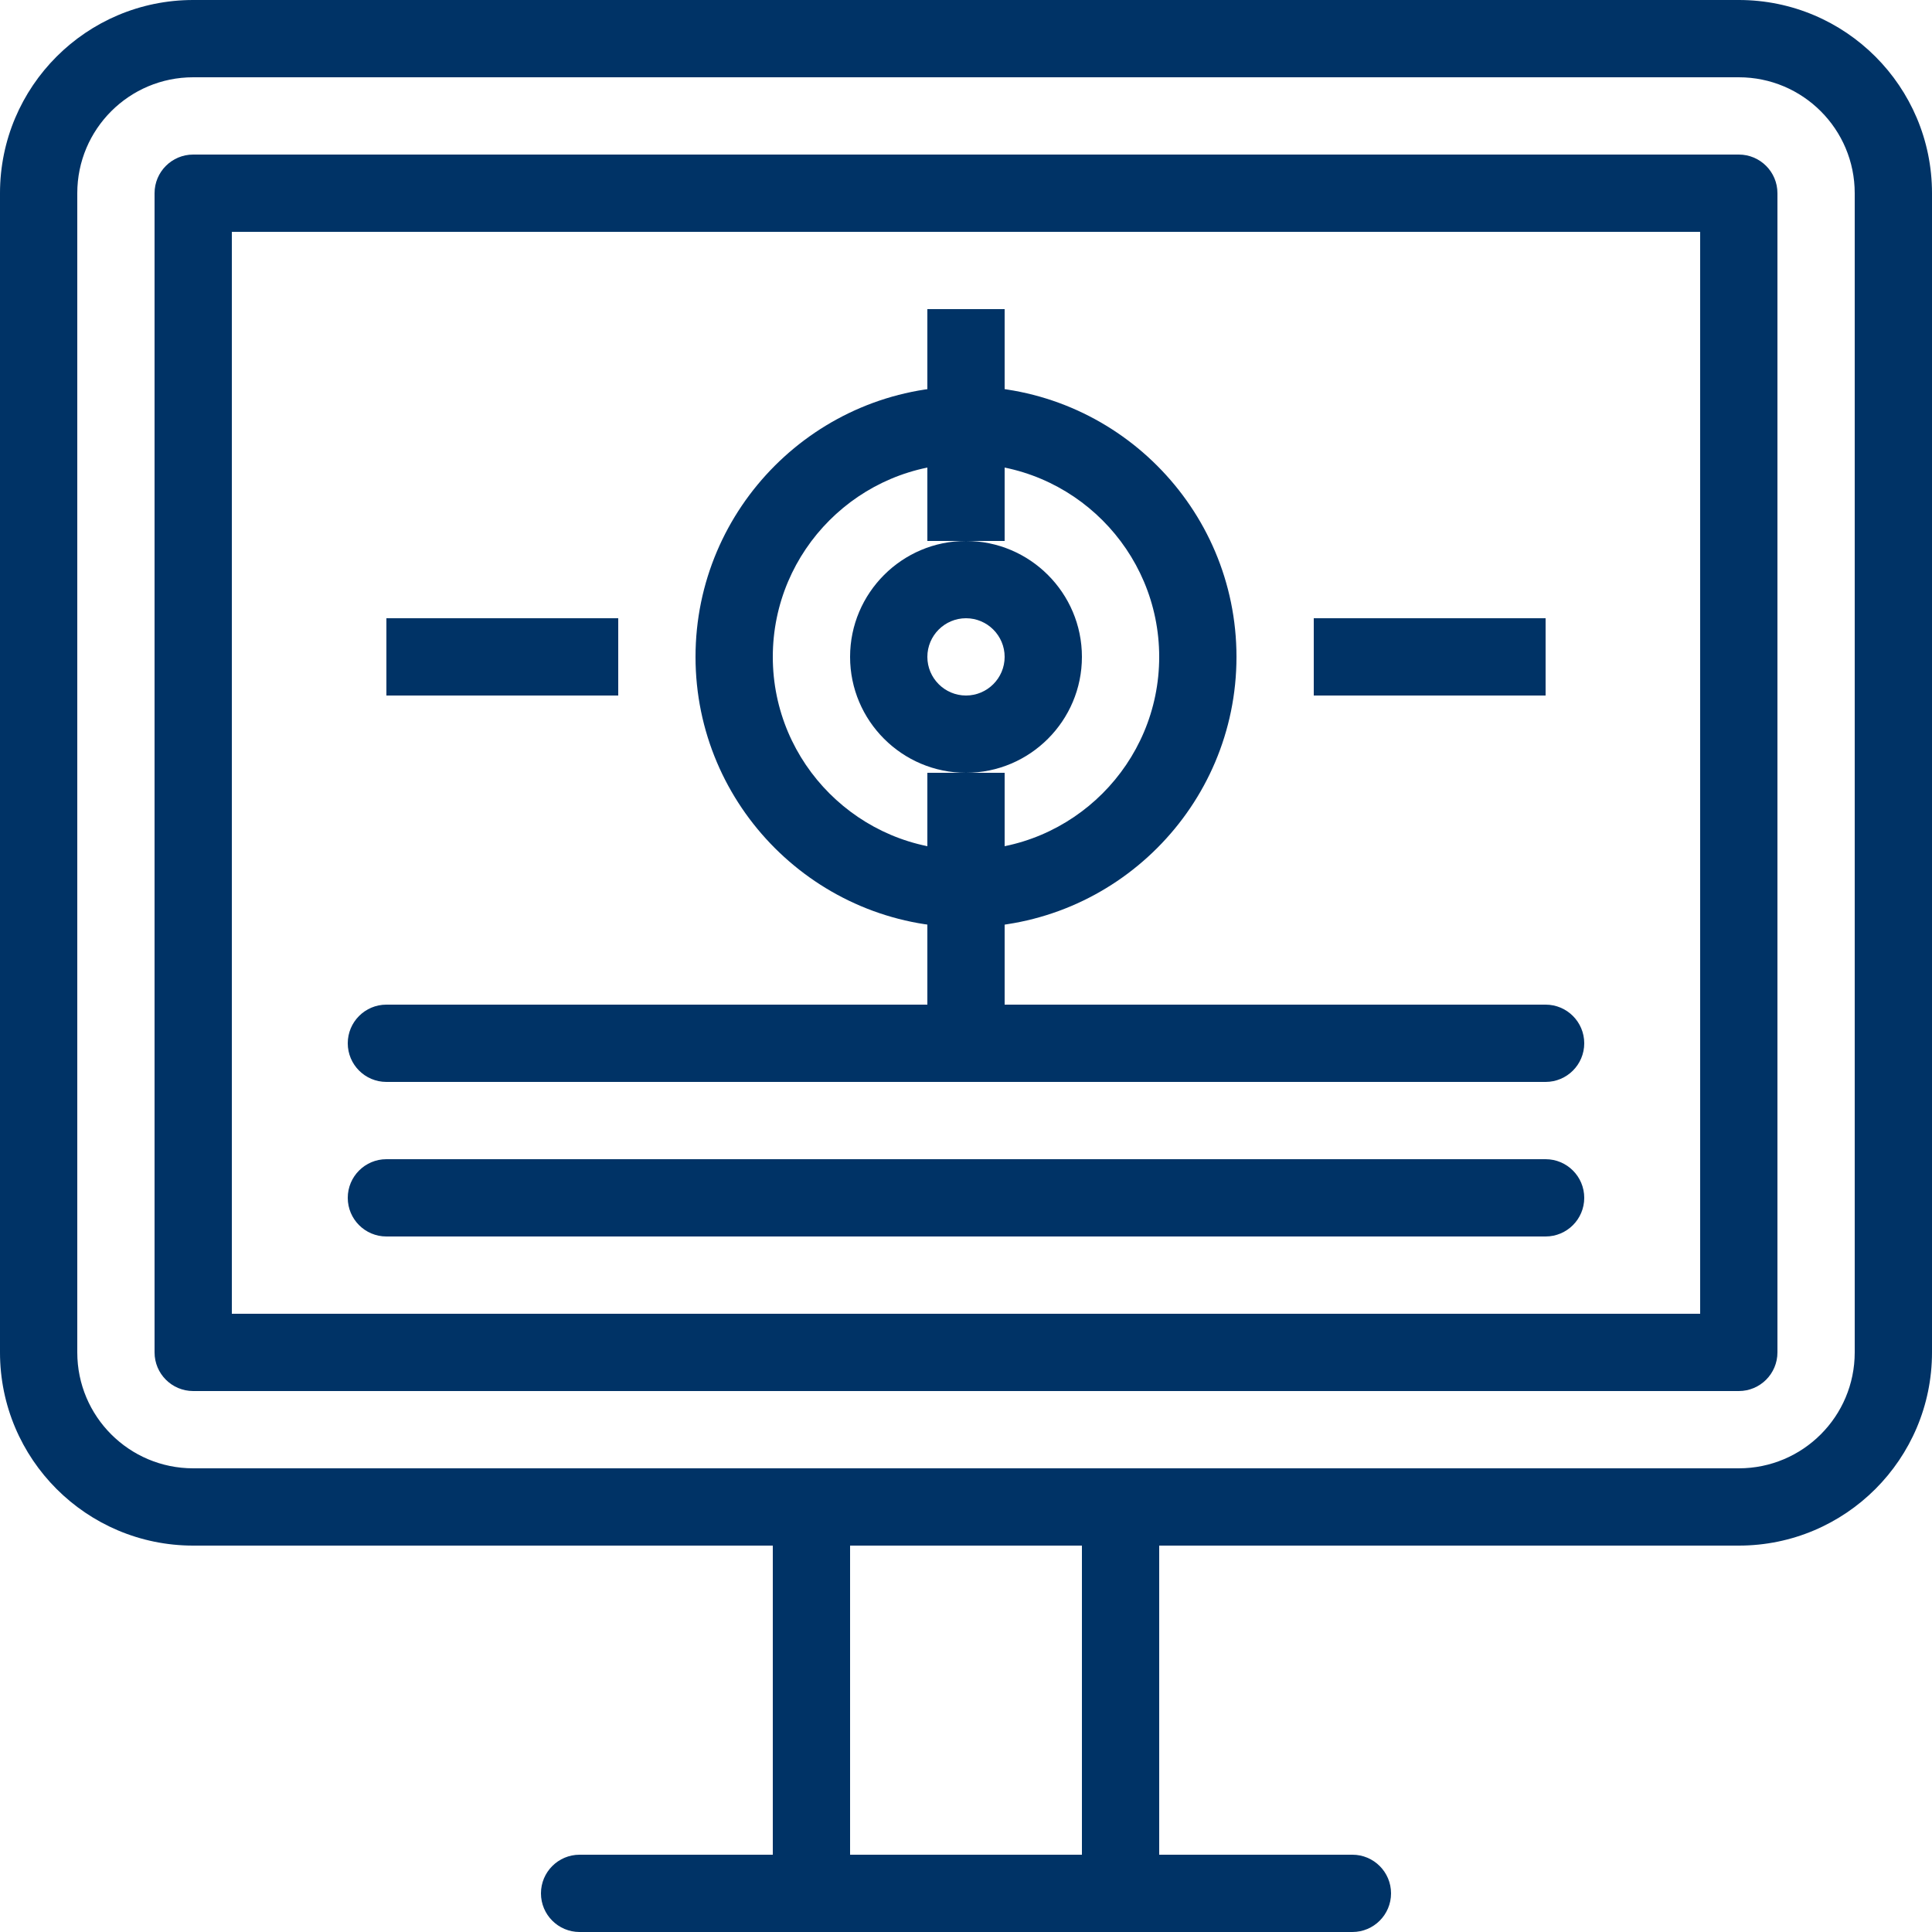 <?xml version="1.0" encoding="UTF-8"?>
<svg width="50px" height="50px" viewBox="0 0 50 50" version="1.1" xmlns="http://www.w3.org/2000/svg" xmlns:xlink="http://www.w3.org/1999/xlink">
    <title>Avionics Icon</title>
    <g id="Icons" stroke="none" stroke-width="1" fill="none" fill-rule="evenodd">
        <g id="avionics-icon" fill="#003366" fill-rule="nonzero">
            <path d="M45,0 L5,0 C2.239,0 0,2.239 0,5 L0,35 C0,37.761 2.239,40 5,40 L20,40 L20,48 L15,48 C14.448,48 14,48.448 14,49 C14,49.552 14.448,50 15,50 L35,50 C35.552,50 36,49.552 36,49 C36,48.448 35.552,48 35,48 L30,48 L30,40 L45,40 C47.761,40 50,37.761 50,35 L50,5 C50,2.239 47.761,0 45,0 Z M28,48 L22,48 L22,40 L28,40 L28,48 Z M48,35 C48,36.657 46.657,38 45,38 L5,38 C3.343,38 2,36.657 2,35 L2,5 C2,3.343 3.343,2 5,2 L45,2 C46.657,2 48,3.343 48,5 L48,35 Z" id="Shape"></path>
            <path d="M5,36 L45,36 C45.552,36 46,35.552 46,35 L46,5 C46,4.448 45.552,4 45,4 L5,4 C4.448,4 4,4.448 4,5 L4,35 C4,35.552 4.448,36 5,36 Z M6,6 L44,6 L44,34 L6,34 L6,6 Z" id="Shape"></path>
            <path d="M25,10 C21.14,10 18,13.14 18,17 C18,20.86 21.14,24 25,24 C28.86,24 32,20.86 32,17 C32,13.14 28.86,10 25,10 Z M25,22 C22.243,22 20,19.757 20,17 C20,14.243 22.243,12 25,12 C27.757,12 30,14.243 30,17 C30,19.757 27.757,22 25,22 Z" id="Shape"></path>
            <rect id="Rectangle" x="10" y="16" width="6" height="2"></rect>
            <rect id="Rectangle" x="34" y="16" width="6" height="2"></rect>
            <rect id="Rectangle" x="24" y="8" width="2" height="6"></rect>
            <rect id="Rectangle" x="24" y="20" width="2" height="6"></rect>
            <path d="M25,14 C23.346,14 22,15.346 22,17 C22,18.654 23.346,20 25,20 C26.654,20 28,18.654 28,17 C28,15.346 26.654,14 25,14 Z M25,18 C24.449,18 24,17.551 24,17 C24,16.449 24.449,16 25,16 C25.551,16 26,16.449 26,17 C26,17.551 25.551,18 25,18 Z" id="Shape"></path>
            <path d="M10,28 L40,28 C40.552,28 41,27.552 41,27 C41,26.448 40.552,26 40,26 L10,26 C9.448,26 9,26.448 9,27 C9,27.552 9.448,28 10,28 Z" id="Path"></path>
            <path d="M10,32 L40,32 C40.552,32 41,31.552 41,31 C41,30.448 40.552,30 40,30 L10,30 C9.448,30 9,30.448 9,31 C9,31.552 9.448,32 10,32 Z" id="Path"></path>
        </g>
    </g>
</svg>
